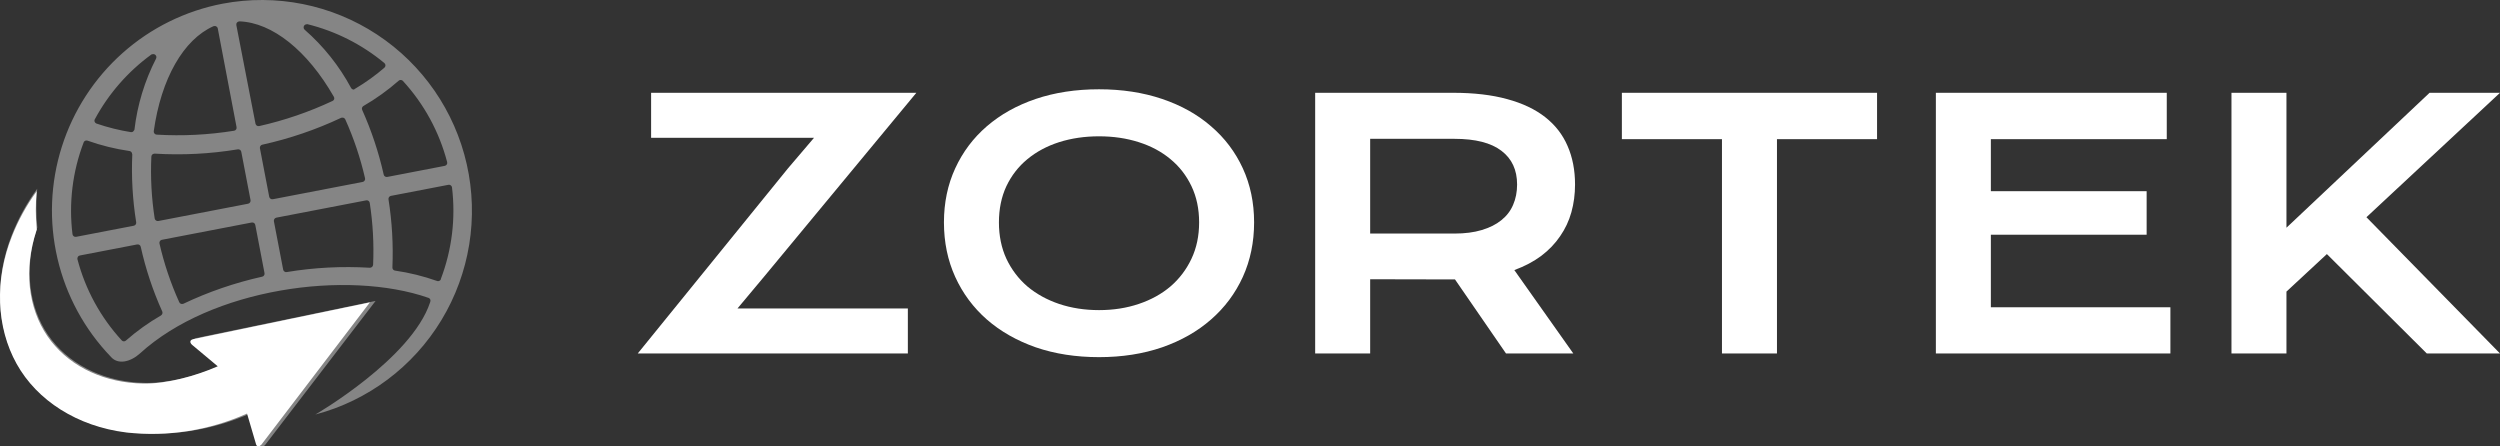 <?xml version="1.0" encoding="UTF-8"?> <svg xmlns="http://www.w3.org/2000/svg" width="196" height="35" viewBox="0 0 196 35" fill="none"><rect x="0" y="0" width="196" height="35" fill="#333333" stroke="none"/><path opacity="0.4" d="M17.452 0.289C14.538 0.847 11.828 2.183 9.609 4.158C7.39 6.132 5.744 8.671 4.846 11.507C3.947 14.342 3.829 17.367 4.505 20.264C5.18 23.161 6.623 25.821 8.682 27.963C9.24 28.626 10.237 28.377 10.976 27.707C16.577 22.605 27.195 21.123 33.595 23.353C33.627 23.364 33.657 23.382 33.681 23.406C33.706 23.43 33.725 23.458 33.738 23.49C33.758 23.557 33.753 23.628 33.724 23.692C32.266 28.135 24.721 32.5 24.721 32.5C28.85 31.409 32.395 28.753 34.61 25.093C36.825 21.432 37.536 17.053 36.594 12.877C35.651 8.701 33.129 5.055 29.559 2.707C25.988 0.358 21.648 -0.508 17.452 0.289ZM12.636 24.722C11.652 25.288 10.727 25.951 9.873 26.699C9.84 26.728 9.801 26.747 9.759 26.756C9.719 26.764 9.678 26.762 9.64 26.748C9.601 26.735 9.567 26.712 9.541 26.681C7.884 24.879 6.693 22.697 6.072 20.326C6.063 20.294 6.062 20.261 6.068 20.228C6.073 20.196 6.086 20.165 6.105 20.138C6.121 20.109 6.144 20.085 6.171 20.066C6.198 20.047 6.228 20.035 6.261 20.03L10.756 19.164C10.817 19.153 10.879 19.165 10.931 19.199C10.982 19.232 11.019 19.285 11.033 19.345C11.421 21.09 11.986 22.791 12.721 24.42C12.744 24.474 12.747 24.535 12.729 24.591C12.711 24.647 12.674 24.694 12.624 24.724L12.636 24.722ZM10.372 12.085C10.292 13.87 10.394 15.659 10.677 17.423C10.688 17.484 10.674 17.547 10.639 17.599C10.603 17.65 10.549 17.685 10.488 17.697L5.968 18.567C5.936 18.573 5.903 18.572 5.871 18.565C5.839 18.557 5.809 18.544 5.782 18.525C5.756 18.506 5.733 18.482 5.716 18.454C5.699 18.426 5.688 18.395 5.683 18.362C5.384 15.928 5.684 13.457 6.558 11.166C6.572 11.129 6.595 11.096 6.626 11.07C6.656 11.044 6.693 11.027 6.732 11.02C6.774 11.011 6.818 11.014 6.859 11.026C7.929 11.406 9.033 11.679 10.157 11.841C10.215 11.851 10.267 11.881 10.304 11.926C10.342 11.972 10.361 12.029 10.359 12.088L10.372 12.085ZM10.462 10.302C10.433 10.325 10.399 10.341 10.363 10.347C10.337 10.357 10.311 10.362 10.284 10.363C9.36 10.216 8.45 9.991 7.565 9.687C7.532 9.675 7.503 9.657 7.478 9.632C7.453 9.608 7.434 9.579 7.421 9.546C7.408 9.515 7.403 9.48 7.405 9.446C7.407 9.412 7.418 9.378 7.435 9.349C8.517 7.342 10.036 5.604 11.878 4.266C11.91 4.254 11.944 4.247 11.978 4.247C12.014 4.24 12.05 4.242 12.085 4.252C12.12 4.262 12.152 4.279 12.179 4.303C12.22 4.338 12.248 4.386 12.258 4.439C12.268 4.492 12.26 4.547 12.235 4.595C11.341 6.337 10.767 8.225 10.54 10.17C10.52 10.223 10.483 10.267 10.435 10.295L10.462 10.302ZM20.738 21.414C20.75 21.475 20.737 21.538 20.704 21.589C20.67 21.641 20.618 21.677 20.558 21.691C18.423 22.165 16.347 22.878 14.37 23.817L14.312 23.828C14.27 23.836 14.226 23.832 14.185 23.818C14.155 23.808 14.129 23.791 14.106 23.769C14.083 23.747 14.065 23.721 14.053 23.692C13.384 22.213 12.865 20.671 12.502 19.088C12.496 19.056 12.495 19.024 12.501 18.992C12.507 18.961 12.519 18.931 12.536 18.904C12.553 18.877 12.576 18.854 12.602 18.836C12.628 18.819 12.658 18.806 12.689 18.801L19.736 17.444C19.767 17.438 19.798 17.439 19.829 17.445C19.859 17.451 19.888 17.463 19.914 17.481C19.94 17.498 19.962 17.521 19.979 17.547C19.996 17.573 20.008 17.602 20.014 17.633L20.738 21.414ZM19.642 15.688C19.654 15.751 19.64 15.815 19.605 15.868C19.57 15.921 19.516 15.958 19.454 15.971L12.407 17.328C12.343 17.338 12.278 17.322 12.226 17.284C12.173 17.247 12.138 17.19 12.127 17.126C11.879 15.523 11.792 13.899 11.867 12.278C11.869 12.224 11.889 12.173 11.923 12.133C11.958 12.092 12.005 12.065 12.058 12.055L12.116 12.044C14.299 12.177 16.489 12.065 18.646 11.708C18.707 11.699 18.769 11.713 18.82 11.749C18.87 11.784 18.904 11.838 18.916 11.899L19.642 15.688ZM18.546 9.966C18.552 9.998 18.552 10.031 18.546 10.063C18.539 10.094 18.526 10.124 18.508 10.151C18.491 10.177 18.468 10.198 18.443 10.215C18.417 10.232 18.389 10.243 18.358 10.249C16.348 10.573 14.308 10.676 12.275 10.555C12.243 10.552 12.211 10.543 12.182 10.528C12.153 10.512 12.127 10.491 12.107 10.466C12.086 10.44 12.071 10.411 12.062 10.379C12.053 10.347 12.05 10.314 12.055 10.281C12.634 6.163 14.389 3.09 16.741 2.053L16.796 2.043C16.848 2.032 16.903 2.04 16.951 2.065C16.982 2.082 17.009 2.106 17.03 2.134C17.052 2.163 17.066 2.196 17.073 2.231L18.546 9.966ZM31.254 6.33C31.287 6.302 31.326 6.282 31.369 6.273C31.409 6.266 31.45 6.269 31.489 6.282C31.528 6.295 31.562 6.317 31.59 6.348C33.246 8.152 34.437 10.336 35.056 12.708C35.065 12.739 35.067 12.772 35.062 12.805C35.057 12.837 35.045 12.868 35.028 12.895C34.992 12.95 34.936 12.989 34.871 13.003L30.359 13.872C30.298 13.883 30.235 13.871 30.183 13.836C30.131 13.802 30.095 13.748 30.082 13.687C29.69 11.944 29.125 10.245 28.395 8.616C28.37 8.562 28.367 8.501 28.385 8.445C28.403 8.389 28.441 8.341 28.492 8.311C29.475 7.743 30.401 7.08 31.254 6.33ZM18.528 1.964C18.522 1.929 18.524 1.892 18.533 1.857C18.543 1.822 18.561 1.79 18.585 1.763C18.62 1.722 18.668 1.694 18.721 1.685L18.771 1.675C21.343 1.764 24.105 3.972 26.168 7.577C26.204 7.633 26.217 7.7 26.204 7.765C26.194 7.797 26.179 7.826 26.157 7.851C26.136 7.876 26.11 7.896 26.08 7.91C24.235 8.778 22.302 9.44 20.313 9.886C20.251 9.897 20.187 9.885 20.134 9.851C20.081 9.814 20.044 9.757 20.03 9.694L18.528 1.964ZM29.252 20.757C29.247 20.821 29.218 20.881 29.172 20.924C29.14 20.953 29.1 20.973 29.058 20.981L29 20.992C26.819 20.86 24.63 20.973 22.474 21.331C22.413 21.34 22.351 21.326 22.3 21.291C22.249 21.256 22.213 21.202 22.201 21.141L21.473 17.343C21.462 17.281 21.477 17.217 21.513 17.164C21.549 17.112 21.604 17.076 21.666 17.064L28.709 15.708C28.74 15.702 28.772 15.701 28.804 15.708C28.835 15.714 28.865 15.727 28.891 15.746C28.917 15.764 28.939 15.788 28.956 15.816C28.973 15.843 28.984 15.874 28.988 15.905C29.235 17.51 29.324 19.135 29.252 20.757ZM28.588 14.156C28.571 14.184 28.548 14.207 28.521 14.226C28.494 14.245 28.464 14.258 28.432 14.264L21.389 15.62C21.326 15.631 21.262 15.617 21.209 15.581C21.156 15.545 21.12 15.49 21.107 15.428L20.378 11.622C20.367 11.56 20.38 11.498 20.415 11.446C20.449 11.394 20.502 11.358 20.562 11.344C22.696 10.874 24.771 10.167 26.748 9.236C26.767 9.228 26.787 9.224 26.807 9.224C26.859 9.214 26.914 9.222 26.961 9.247C27.009 9.271 27.047 9.311 27.07 9.36C27.735 10.839 28.253 12.38 28.616 13.961C28.626 13.993 28.628 14.028 28.624 14.062C28.619 14.095 28.607 14.128 28.588 14.156ZM27.778 7.017C27.744 7.024 27.708 7.024 27.674 7.015C27.643 7.007 27.614 6.992 27.589 6.973C27.564 6.953 27.543 6.928 27.527 6.9C26.598 5.17 25.364 3.622 23.886 2.331C23.845 2.295 23.818 2.247 23.808 2.194C23.797 2.141 23.805 2.087 23.829 2.039C23.845 2.006 23.868 1.977 23.897 1.955C23.926 1.933 23.959 1.918 23.995 1.912C24.026 1.899 24.058 1.893 24.091 1.893C26.309 2.44 28.376 3.483 30.135 4.944C30.161 4.966 30.182 4.993 30.197 5.024C30.212 5.055 30.22 5.088 30.221 5.123C30.22 5.157 30.213 5.191 30.199 5.223C30.185 5.255 30.165 5.283 30.139 5.307C29.43 5.918 28.668 6.466 27.863 6.944C27.837 6.967 27.807 6.985 27.774 6.996L27.778 7.017ZM34.566 21.89C34.551 21.927 34.527 21.961 34.496 21.986C34.464 22.012 34.427 22.029 34.387 22.037C34.345 22.046 34.3 22.042 34.26 22.026C33.192 21.648 32.089 21.377 30.967 21.215C30.909 21.206 30.856 21.176 30.818 21.131C30.781 21.085 30.762 21.027 30.765 20.968C30.84 19.182 30.738 17.393 30.458 15.627C30.449 15.566 30.463 15.504 30.499 15.453C30.534 15.403 30.588 15.368 30.648 15.357L35.156 14.489C35.188 14.482 35.221 14.483 35.253 14.49C35.285 14.498 35.315 14.511 35.341 14.531C35.368 14.55 35.39 14.574 35.407 14.602C35.423 14.63 35.434 14.662 35.437 14.694C35.732 17.122 35.432 19.584 34.562 21.869L34.566 21.89ZM15.398 26.501L29.446 23.593L20.812 34.853C20.64 35.077 20.417 35.042 20.364 34.767L19.664 32.396C16.65 33.739 13.334 34.256 10.055 33.895C6.152 33.413 2.951 31.368 1.324 28.462C-0.303 25.556 -0.434 21.829 0.949 18.365C1.45 17.098 2.112 15.9 2.916 14.801C2.826 15.809 2.83 16.822 2.926 17.829C2.852 18.05 2.786 18.288 2.722 18.5C1.874 21.575 2.407 24.558 4.066 26.666C5.726 28.774 8.411 29.971 11.372 30.02C13.248 30.061 15.537 29.439 17.334 28.656L15.281 26.948C15.074 26.75 15.12 26.559 15.398 26.501Z" fill="white"></path><path d="M15.165 26.585L29 23.706L20.497 34.855C20.327 35.076 20.108 35.042 20.056 34.769L19.367 32.422C16.398 33.751 13.132 34.264 9.903 33.906C6.059 33.429 2.906 31.404 1.304 28.526C-0.298 25.648 -0.427 21.959 0.934 18.529C1.428 17.274 2.08 16.088 2.872 15C2.783 15.997 2.787 17.001 2.882 17.997C2.809 18.217 2.743 18.453 2.681 18.662C1.846 21.707 2.37 24.661 4.005 26.748C5.639 28.835 8.283 30.02 11.2 30.069C13.048 30.11 15.302 29.493 17.072 28.718L15.049 27.027C14.846 26.831 14.891 26.642 15.165 26.585Z" fill="white"></path><path d="M61.778 13.198L63.818 10.805H51.047V7.275H71.842L59.942 21.645L57.82 24.182H71.176V27.712H50L61.778 13.198Z" fill="white"></path><path d="M74.005 17.435C74.005 15.892 74.299 14.479 74.889 13.198C75.478 11.917 76.303 10.818 77.364 9.903C78.434 8.979 79.712 8.264 81.199 7.758C82.695 7.253 84.35 7 86.163 7C87.968 7 89.618 7.253 91.114 7.758C92.61 8.264 93.888 8.979 94.949 9.903C96.019 10.818 96.849 11.917 97.438 13.198C98.027 14.479 98.322 15.892 98.322 17.435C98.322 18.986 98.027 20.412 97.438 21.71C96.849 23.001 96.019 24.112 94.949 25.045C93.888 25.978 92.61 26.706 91.114 27.229C89.618 27.743 87.968 28 86.163 28C84.35 28 82.695 27.743 81.199 27.229C79.712 26.706 78.434 25.978 77.364 25.045C76.303 24.112 75.478 23.001 74.889 21.71C74.299 20.412 74.005 18.986 74.005 17.435ZM78.316 17.435C78.316 18.489 78.511 19.44 78.901 20.285C79.3 21.131 79.848 21.854 80.546 22.456C81.254 23.049 82.083 23.506 83.035 23.829C83.996 24.151 85.039 24.313 86.163 24.313C87.288 24.313 88.326 24.151 89.278 23.829C90.239 23.506 91.069 23.049 91.767 22.456C92.465 21.854 93.013 21.131 93.412 20.285C93.811 19.44 94.011 18.489 94.011 17.435C94.011 16.38 93.811 15.434 93.412 14.597C93.013 13.76 92.465 13.054 91.767 12.479C91.069 11.895 90.239 11.45 89.278 11.145C88.326 10.84 87.288 10.687 86.163 10.687C85.039 10.687 83.996 10.84 83.035 11.145C82.083 11.45 81.254 11.895 80.546 12.479C79.848 13.054 79.3 13.76 78.901 14.597C78.511 15.434 78.316 16.38 78.316 17.435Z" fill="white"></path><path d="M103.109 7.275H113.922C115.554 7.275 116.968 7.44 118.165 7.771C119.362 8.094 120.355 8.565 121.144 9.184C121.932 9.803 122.517 10.557 122.898 11.446C123.288 12.335 123.483 13.342 123.483 14.466C123.483 15.225 123.388 15.948 123.197 16.637C123.007 17.317 122.712 17.945 122.313 18.52C121.923 19.095 121.429 19.61 120.831 20.063C120.232 20.508 119.53 20.878 118.723 21.174L123.347 27.712H118.07L114.071 21.907H113.949L107.421 21.893V27.712H103.109V7.275ZM114.031 18.311C114.847 18.311 115.558 18.219 116.166 18.036C116.782 17.853 117.295 17.596 117.703 17.265C118.12 16.933 118.428 16.532 118.627 16.062C118.836 15.582 118.94 15.05 118.94 14.466C118.94 13.324 118.532 12.444 117.716 11.825C116.9 11.197 115.672 10.884 114.031 10.884H107.421V18.311H114.031Z" fill="white"></path><path d="M135.002 10.91H127.155V7.275H147.161V10.91H139.314V27.712H135.002V10.91Z" fill="white"></path><path d="M151.772 7.275H169.874V10.91H156.083V14.989H168.296V18.402H156.083V24.09H170.159V27.712H151.772V7.275Z" fill="white"></path><path d="M174.947 7.275H179.258V17.853L190.478 7.275H196L185.528 17.029L196 27.712H190.261L182.427 19.919L179.258 22.861V27.712H174.947V7.275Z" fill="white"></path></svg> 